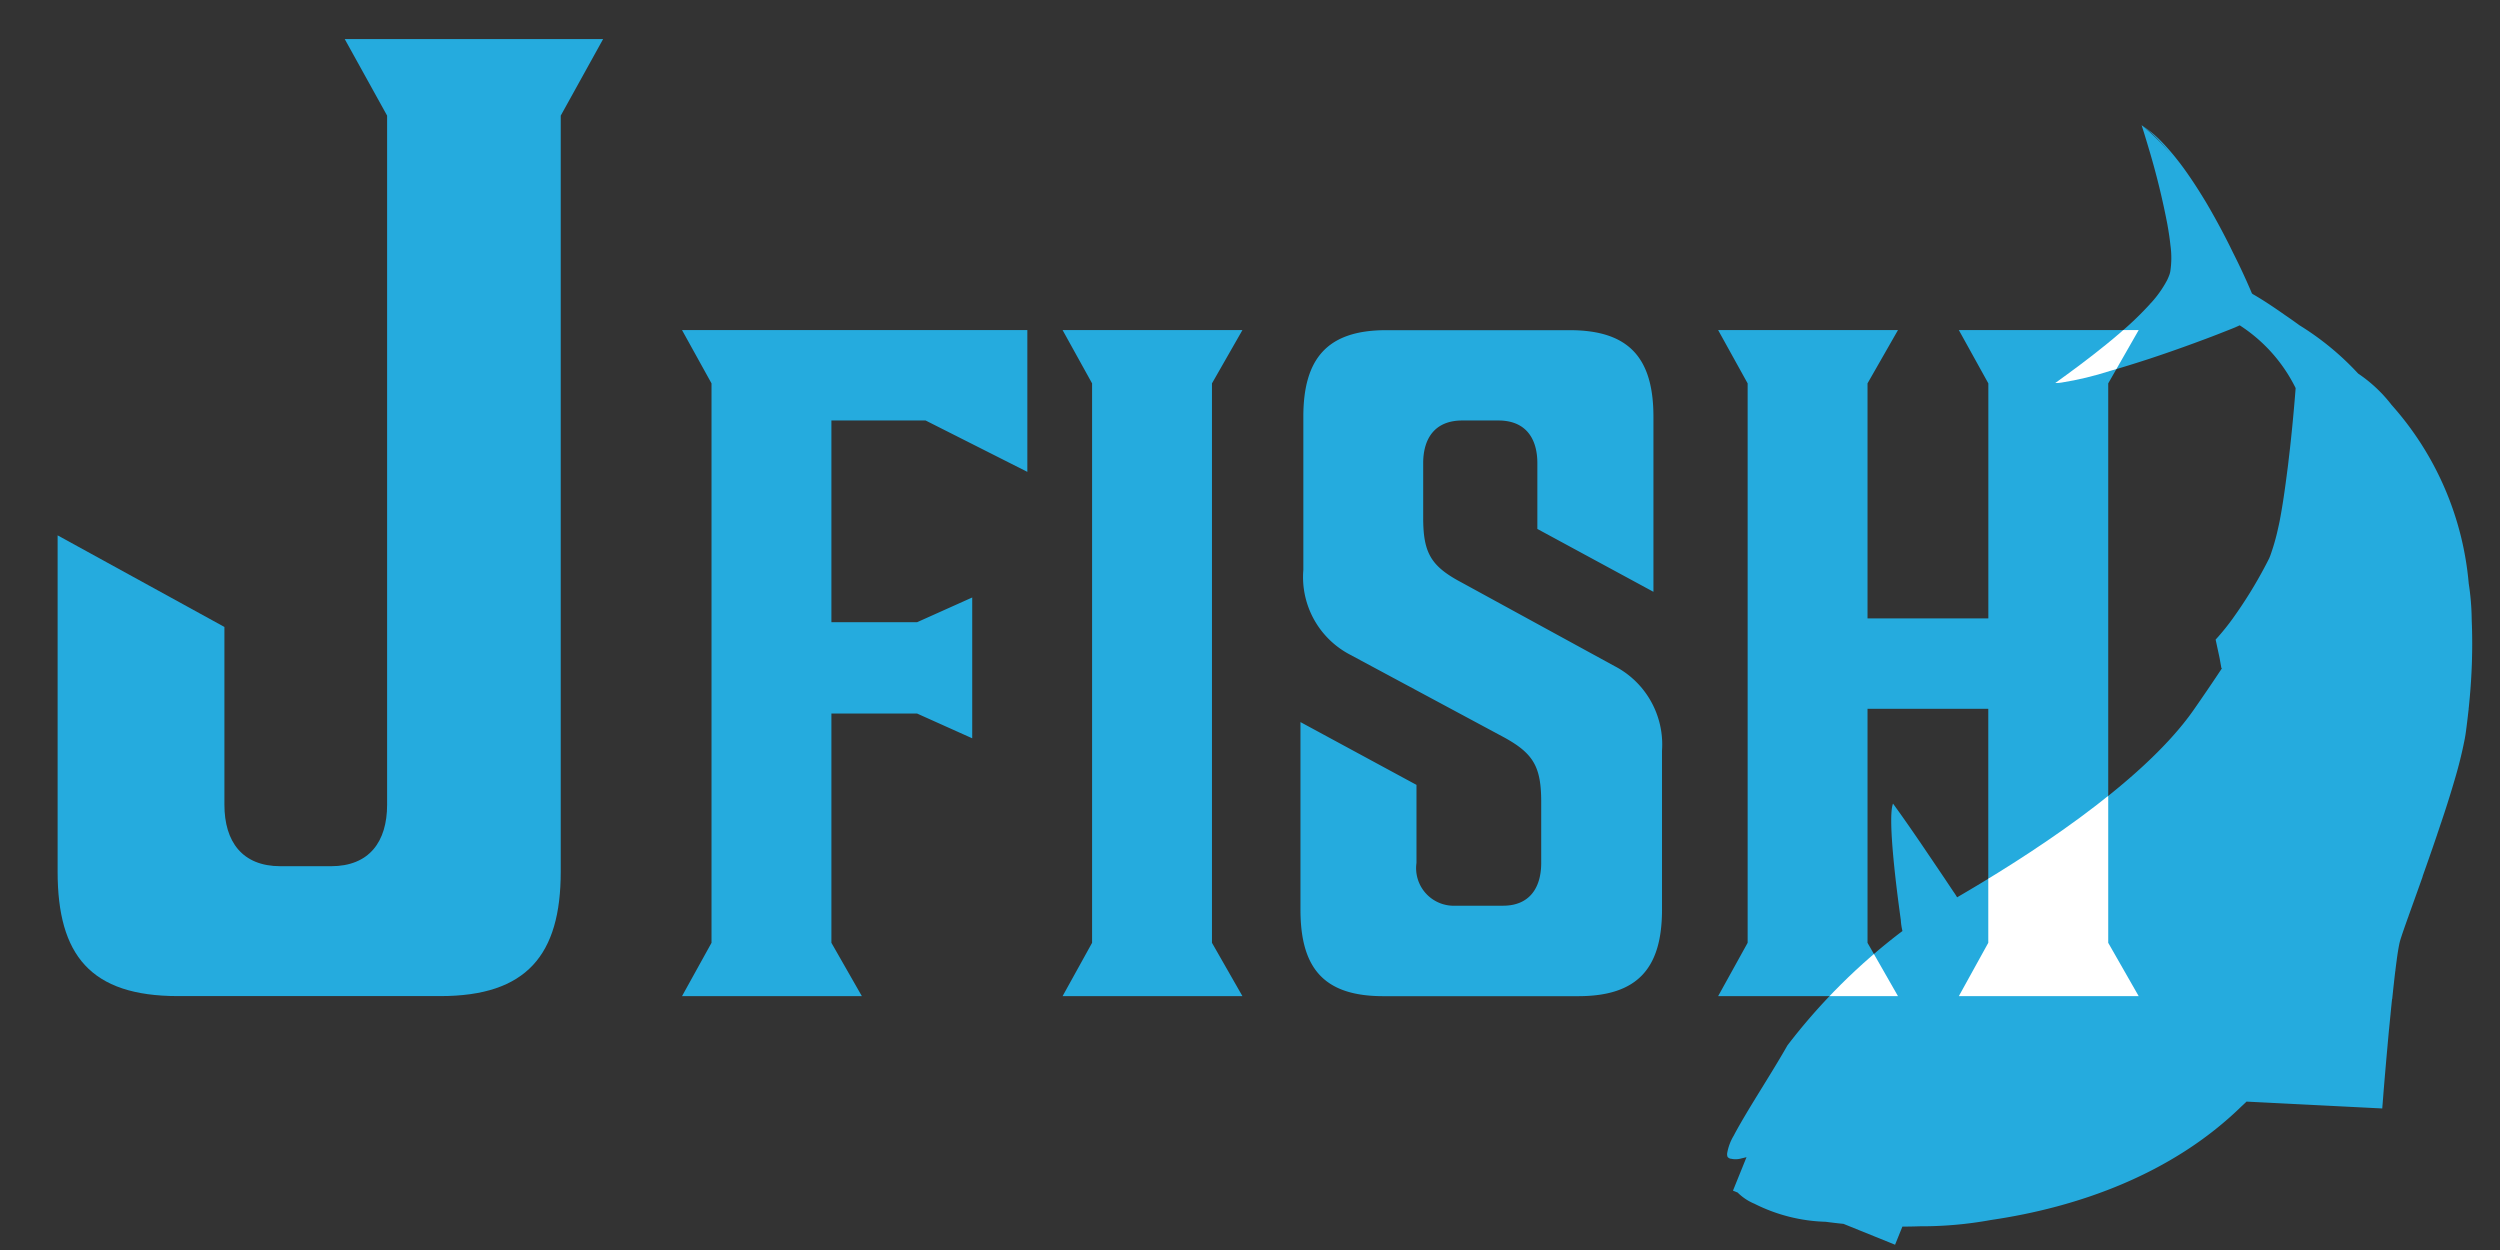 <svg xmlns="http://www.w3.org/2000/svg" xmlns:xlink="http://www.w3.org/1999/xlink" width="128" height="64" viewBox="0 0 128 64"><rect x="0" y="0" width="128" height="64" fill="#333333" stroke="none"/><defs><clipPath id="a"><rect width="128" height="64" transform="translate(486 324)" fill="#f5f5f5"/></clipPath><clipPath id="b"><path d="M30.29,58.665h0a5.7,5.7,0,0,1-1.23-.387,11.647,11.647,0,0,1-1.151-.586c-.374-.213-.735-.448-1.091-.689s-.7-.494-1.048-.752q-1.023-.785-1.989-1.639l-.273-.245c-.7-.611-1.274-1.165-1.674-1.566h0l-.059-.018c-.615-.081-1.343-.239-1.951-.38-.26-.056-.545-.122-.852-.2a14.288,14.288,0,0,1-3.717-1.166,7.312,7.312,0,0,1-2.191-.847A15.781,15.781,0,0,1,5.977,43.2a12.831,12.831,0,0,1-.8-1.574l-.013.007.013-.007-.059-.138c-.326-.715-.6-1.407-.838-2.054l-.008,0,.008,0q-.153-.422-.284-.815h0c-.172-.518-.316-.994-.435-1.41l-.069.034.068-.037c-.122-.427-.218-.792-.292-1.078q-.044-.169-.084-.362l-.026.013.026-.014a21.943,21.943,0,0,1-.314-2.2l-.047.023.046-.025c-.026-.262-.051-.532-.074-.807l-.008,0,.008,0c-.039-.458-.073-.931-.1-1.407l-.091.045.091-.049q-.023-.353-.043-.707l-.048.023.047-.025c-.014-.238-.027-.475-.039-.71l-.009,0,.009,0c-.027-.528-.051-1.046-.072-1.538L2.5,28.4l.033-.015c-.011-.246-.02-.486-.03-.717l-.006,0,.006,0c-.01-.25-.02-.49-.029-.717l-.017.009.017-.01c-.01-.255-.02-.494-.029-.714l-.072.036.072-.039c-.011-.268-.022-.508-.032-.713l-.04.02.04-.021c-.014-.272-.028-.481-.042-.612-.006-.055-.017-.123-.031-.2l-.024.013.023-.014c-.035-.189-.094-.444-.171-.747l-.018.007.017-.007c-.042-.168-.09-.35-.142-.544l-.037.015.037-.016c-.056-.207-.116-.426-.181-.656l-.025.01.025-.011c-.068-.241-.14-.493-.214-.751l-.038.015L1.635,22c-.071-.246-.145-.5-.22-.753l-.033.01.033-.011c-.067-.226-.134-.453-.2-.68l-.064.017.064-.019c-.063-.212-.127-.423-.19-.632h0l-.142-.467-.021.005.021-.006c-.237-.779-.456-1.487-.616-2l-.008,0,.008,0C.1,16.942,0,16.618,0,16.618l6.572-2.28q.078-.173.159-.345c1.984-4.513,5.775-7.884,9.7-10.182a19.77,19.77,0,0,1,3.248-1.662q.417-.185.828-.353v-1h2.849c.3-.089.6-.17.885-.243A8.616,8.616,0,0,1,27.97.041a2.668,2.668,0,0,1,1.011.209h.258V2.1c.086-.064.162-.118.223-.16a1.053,1.053,0,0,1,.477-.211.2.2,0,0,1,.148,0c.084,0,.138.146.153.212l0,.009a2.6,2.6,0,0,1,.021.916c-.149,1.478-.594,3.622-.817,5.322a30.832,30.832,0,0,1-3.264,7.64,3.156,3.156,0,0,1,.294.5c.736,1.275,2.6,4.583,2.6,5.366-.648-.4-1.563-1-2.423-1.577l0,.052,0-.053-.809-.543h0l-.7-.471-.011.013.011-.014-.623-.424c-.081-.051-.175-.115-.286-.2-2.277,2.939-6.6,8.878-7.637,13.471-.179.79-.362,1.621-.534,2.476l.01.014.016-.01.292.463.531.782h0a11.719,11.719,0,0,0-.421,1.385h0a22.713,22.713,0,0,0-.511,2.968l0,.006,0-.005c-.019.178-.036.357-.05.535h0c0,.046,0,.093,0,.141l0,.006,0-.006a11.044,11.044,0,0,0,.153,1.446l.035.042-.034-.037q.031.193.068.391c.063.319.137.656.217,1l.021.021-.02-.019c.138.591.3,1.207.457,1.806l.027.019-.027-.016c.1.352.191.7.285,1.029l.034.015-.033-.012c.438,1.542.83,2.759.83,2.759h0A8.058,8.058,0,0,0,21.8,51.052h0l.216-.2-.209.183c.293-.29.594-.572.893-.855s.605-.56.91-.838c.611-.554,1.233-1.1,1.86-1.632.529-.443,1.061-.883,1.606-1.307a16.576,16.576,0,0,1,2.087-1.491,1.672,1.672,0,0,1,.287-.14c-.537.85-1.134,1.822-1.673,2.8h0c-.168.3-.329.606-.482.906h0a16.55,16.55,0,0,0-.836,1.886l.052-.008-.055.018a5.652,5.652,0,0,0-.341,1.423,2.946,2.946,0,0,0-.006.295,1.367,1.367,0,0,0,.017.161l.025,0h-.025a4.568,4.568,0,0,0,.5,1.266h0c.145.274.314.563.5.859l.024.007-.022,0a38.915,38.915,0,0,0,2.4,3.331h0c.449.566.761.937.774.952Zm0,0h0Zm-1.207-.437a6.089,6.089,0,0,0,1.207.437,11.076,11.076,0,0,1-2.1-.9C28.484,57.929,28.779,58.087,29.083,58.228Z" transform="matrix(-0.927, -0.375, 0.375, -0.927, 601.739, 306.158)" fill="#fff"/></clipPath></defs><g transform="translate(-486 -324)" clip-path="url(#a)"><path d="M9.46,2.1.92-2.59V14.63C.92,18.9,2.6,21,7.08,21H20.52c4.41,0,6.16-2.1,6.16-6.37V-24.08L28.85-28H15.62l2.17,3.92V11.2c0,1.89-.91,3.15-2.87,3.15H12.33c-1.96,0-2.87-1.26-2.87-3.15Z" transform="translate(488.03 354)" fill="#25abde"/><path d="M34.568-23.372h4.823L44.6-20.742V-28H26.92l1.51,2.728V3.371L26.92,6.1h9.207L34.568,3.371V-8.369h4.384L41.778-7.1v-7.21l-2.825,1.267H34.568ZM54.053,3.371V-25.272L55.612-28H46.405l1.51,2.728V3.371L46.405,6.1h9.207ZM70.713-21.18v3.361L76.656-14.6v-8.963c0-2.972-1.218-4.433-4.287-4.433h-9.4c-3.02,0-4.238,1.461-4.238,4.433v7.843a4.481,4.481,0,0,0,2.387,4.335l7.892,4.238c1.51.828,1.9,1.51,1.9,3.313V-.721c0,1.315-.633,2.192-1.949,2.192H66.524a1.926,1.926,0,0,1-2-2.192V-4.715L58.584-7.93v9.6c0,2.972,1.169,4.433,4.238,4.433h9.986c3.069,0,4.287-1.461,4.287-4.433V-6.469A4.52,4.52,0,0,0,74.659-10.8l-7.843-4.287c-1.559-.828-1.949-1.51-1.949-3.313V-21.18c0-1.315.633-2.192,2-2.192h1.851C70.08-23.372,70.713-22.5,70.713-21.18ZM99.941,3.371V-25.272L101.5-28H92.293l1.51,2.728V-13.24H87.617V-25.272L89.176-28H79.969l1.51,2.728V3.371L79.969,6.1h9.207L87.617,3.371V-8.612H93.8V3.371L92.293,6.1H101.5Z" transform="translate(494 368.901)" fill="#25abde"/><path d="M30.29,58.665h0a5.7,5.7,0,0,1-1.23-.387,11.647,11.647,0,0,1-1.151-.586c-.374-.213-.735-.448-1.091-.689s-.7-.494-1.048-.752q-1.023-.785-1.989-1.639l-.273-.245c-.7-.611-1.274-1.165-1.674-1.566h0l-.059-.018c-.615-.081-1.343-.239-1.951-.38-.26-.056-.545-.122-.852-.2a14.288,14.288,0,0,1-3.717-1.166,7.312,7.312,0,0,1-2.191-.847A15.781,15.781,0,0,1,5.977,43.2a12.831,12.831,0,0,1-.8-1.574l-.013.007.013-.007-.059-.138c-.326-.715-.6-1.407-.838-2.054l-.008,0,.008,0q-.153-.422-.284-.815h0c-.172-.518-.316-.994-.435-1.41l-.069.034.068-.037c-.122-.427-.218-.792-.292-1.078q-.044-.169-.084-.362l-.026.013.026-.014a21.943,21.943,0,0,1-.314-2.2l-.047.023.046-.025c-.026-.262-.051-.532-.074-.807l-.008,0,.008,0c-.039-.458-.073-.931-.1-1.407l-.091.045.091-.049q-.023-.353-.043-.707l-.048.023.047-.025c-.014-.238-.027-.475-.039-.71l-.009,0,.009,0c-.027-.528-.051-1.046-.072-1.538L2.5,28.4l.033-.015c-.011-.246-.02-.486-.03-.717l-.006,0,.006,0c-.01-.25-.02-.49-.029-.717l-.017.009.017-.01c-.01-.255-.02-.494-.029-.714l-.072.036.072-.039c-.011-.268-.022-.508-.032-.713l-.04.02.04-.021c-.014-.272-.028-.481-.042-.612-.006-.055-.017-.123-.031-.2l-.024.013.023-.014c-.035-.189-.094-.444-.171-.747l-.018.007.017-.007c-.042-.168-.09-.35-.142-.544l-.037.015.037-.016c-.056-.207-.116-.426-.181-.656l-.025.01.025-.011c-.068-.241-.14-.493-.214-.751l-.038.015L1.635,22c-.071-.246-.145-.5-.22-.753l-.033.01.033-.011c-.067-.226-.134-.453-.2-.68l-.064.017.064-.019c-.063-.212-.127-.423-.19-.632h0l-.142-.467-.021.005.021-.006c-.237-.779-.456-1.487-.616-2l-.008,0,.008,0C.1,16.942,0,16.618,0,16.618l6.572-2.28q.078-.173.159-.345c1.984-4.513,5.775-7.884,9.7-10.182a19.77,19.77,0,0,1,3.248-1.662q.417-.185.828-.353v-1h2.849c.3-.089.6-.17.885-.243A8.616,8.616,0,0,1,27.97.041a2.668,2.668,0,0,1,1.011.209h.258V2.1c.086-.064.162-.118.223-.16a1.053,1.053,0,0,1,.477-.211.2.2,0,0,1,.148,0c.084,0,.138.146.153.212l0,.009a2.6,2.6,0,0,1,.021.916c-.149,1.478-.594,3.622-.817,5.322a30.832,30.832,0,0,1-3.264,7.64,3.156,3.156,0,0,1,.294.5c.736,1.275,2.6,4.583,2.6,5.366-.648-.4-1.563-1-2.423-1.577l0,.052,0-.053-.809-.543h0l-.7-.471-.011.013.011-.014-.623-.424c-.081-.051-.175-.115-.286-.2-2.277,2.939-6.6,8.878-7.637,13.471-.179.79-.362,1.621-.534,2.476l.01.014.016-.01.292.463.531.782h0a11.719,11.719,0,0,0-.421,1.385h0a22.713,22.713,0,0,0-.511,2.968l0,.006,0-.005c-.019.178-.036.357-.05.535h0c0,.046,0,.093,0,.141l0,.006,0-.006a11.044,11.044,0,0,0,.153,1.446l.035.042-.034-.037q.031.193.068.391c.063.319.137.656.217,1l.021.021-.02-.019c.138.591.3,1.207.457,1.806l.027.019-.027-.016c.1.352.191.7.285,1.029l.034.015-.033-.012c.438,1.542.83,2.759.83,2.759h0A8.058,8.058,0,0,0,21.8,51.052h0l.216-.2-.209.183c.293-.29.594-.572.893-.855s.605-.56.91-.838c.611-.554,1.233-1.1,1.86-1.632.529-.443,1.061-.883,1.606-1.307a16.576,16.576,0,0,1,2.087-1.491,1.672,1.672,0,0,1,.287-.14c-.537.85-1.134,1.822-1.673,2.8h0c-.168.3-.329.606-.482.906h0a16.55,16.55,0,0,0-.836,1.886l.052-.008-.055.018a5.652,5.652,0,0,0-.341,1.423,2.946,2.946,0,0,0-.006.295,1.367,1.367,0,0,0,.017.161l.025,0h-.025a4.568,4.568,0,0,0,.5,1.266h0c.145.274.314.563.5.859l.024.007-.022,0a38.915,38.915,0,0,0,2.4,3.331h0c.449.566.761.937.774.952Zm0,0h0Zm-1.207-.437a6.089,6.089,0,0,0,1.207.437,11.076,11.076,0,0,1-2.1-.9C28.484,57.929,28.779,58.087,29.083,58.228Z" transform="matrix(-0.927, -0.375, 0.375, -0.927, 601.739, 396.158)" fill="#25abde"/><g transform="translate(0 90)" clip-path="url(#b)"><path d="M34.568-23.372h4.823L44.6-20.742V-28H26.92l1.51,2.728V3.371L26.92,6.1h9.207L34.568,3.371V-8.369h4.384L41.778-7.1v-7.21l-2.825,1.267H34.568ZM54.053,3.371V-25.272L55.612-28H46.405l1.51,2.728V3.371L46.405,6.1h9.207ZM70.713-21.18v3.361L76.656-14.6v-8.963c0-2.972-1.218-4.433-4.287-4.433h-9.4c-3.02,0-4.238,1.461-4.238,4.433v7.843a4.481,4.481,0,0,0,2.387,4.335l7.892,4.238c1.51.828,1.9,1.51,1.9,3.313V-.721c0,1.315-.633,2.192-1.949,2.192H66.524a1.926,1.926,0,0,1-2-2.192V-4.715L58.584-7.93v9.6c0,2.972,1.169,4.433,4.238,4.433h9.986c3.069,0,4.287-1.461,4.287-4.433V-6.469A4.52,4.52,0,0,0,74.659-10.8l-7.843-4.287c-1.559-.828-1.949-1.51-1.949-3.313V-21.18c0-1.315.633-2.192,2-2.192h1.851C70.08-23.372,70.713-22.5,70.713-21.18ZM99.941,3.371V-25.272L101.5-28H92.293l1.51,2.728V-13.24H87.617V-25.272L89.176-28H79.969l1.51,2.728V3.371L79.969,6.1h9.207L87.617,3.371V-8.612H93.8V3.371L92.293,6.1H101.5Z" transform="translate(494 278.901)" fill="#fff"/></g></g></svg>